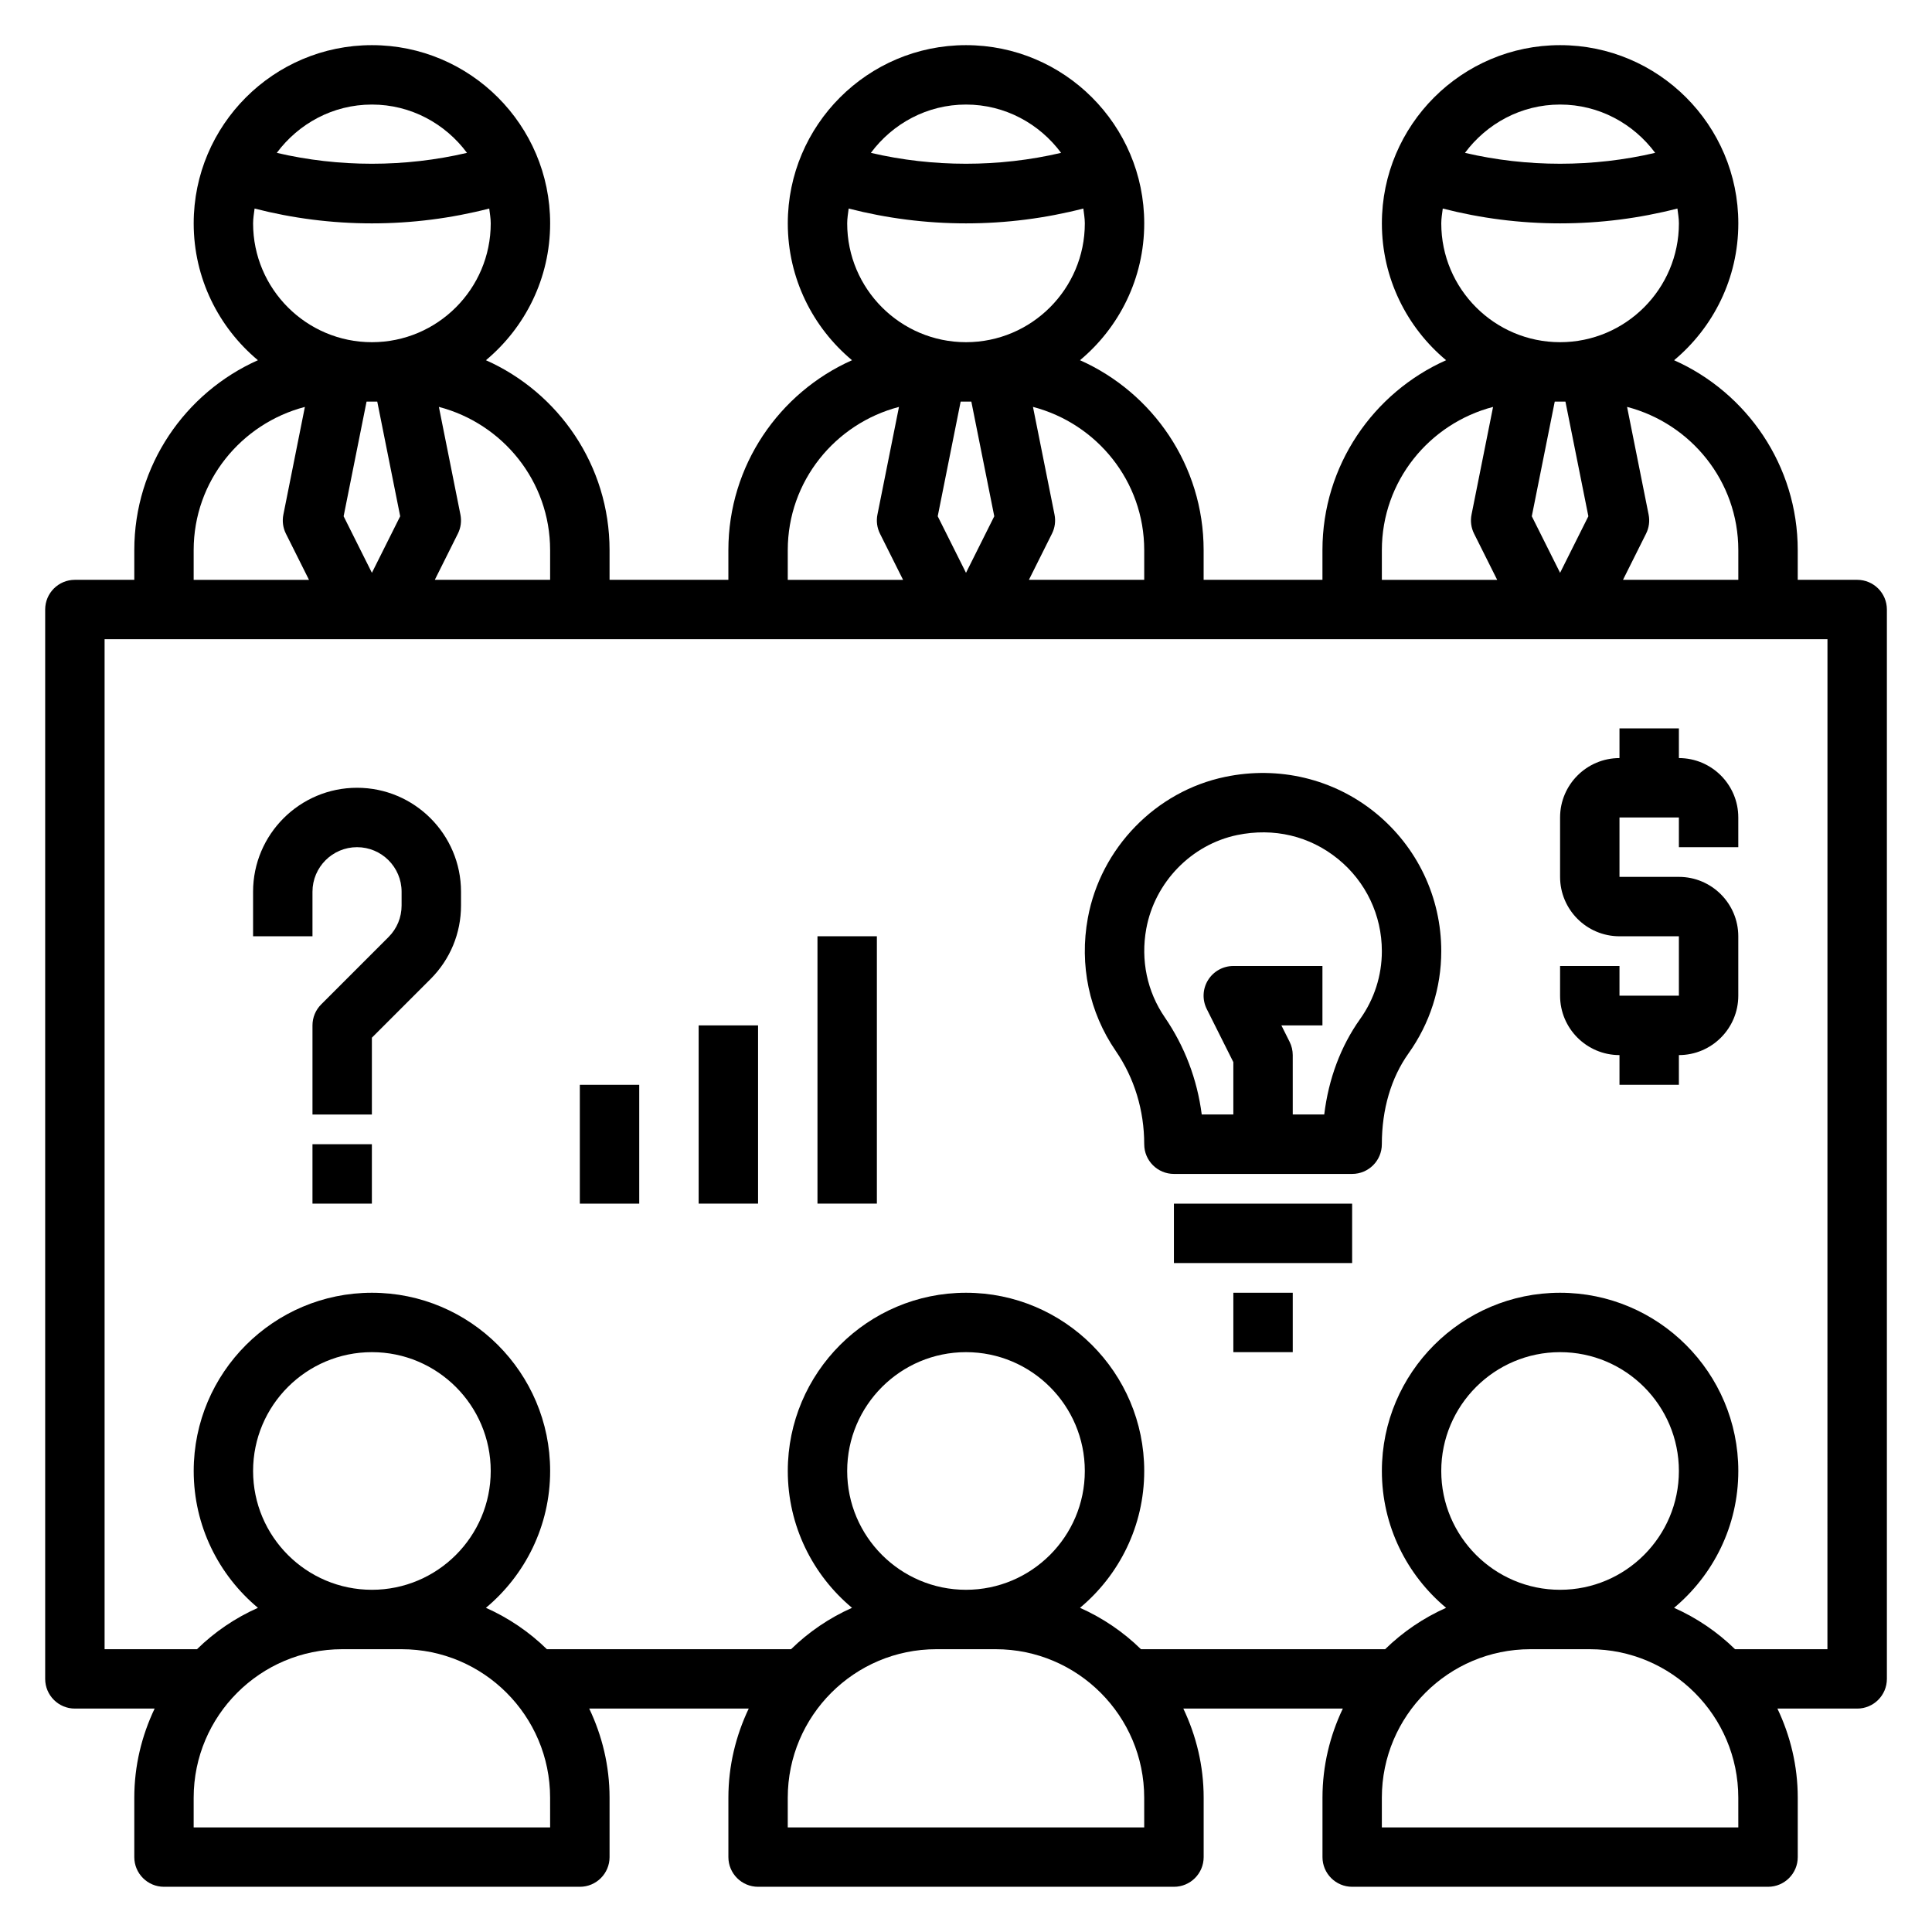 <?xml version="1.0" encoding="UTF-8"?>
<!-- Uploaded to: ICON Repo, www.iconrepo.com, Generator: ICON Repo Mixer Tools -->
<svg fill="#000000" width="800px" height="800px" version="1.1" viewBox="144 144 512 512" xmlns="http://www.w3.org/2000/svg">
 <g>
  <path d="m573.18 423.61v7.871h15.742v-7.871c8.684 0 15.742-7.062 15.742-15.742v-15.742c0-8.684-7.062-15.742-15.742-15.742h-15.742v-15.742h15.742v7.871h15.742v-7.871c0-8.684-7.062-15.742-15.742-15.742v-7.871h-15.742v7.871c-8.684 0-15.742 7.062-15.742 15.742v15.742c0 8.684 7.062 15.742 15.742 15.742h15.742v15.742h-15.742v-7.871h-15.742v7.871c-0.004 8.684 7.059 15.742 15.742 15.742z"/>
  <path d="m226.81 380.32c0-6.512 5.297-11.809 11.809-11.809 6.512 0 11.809 5.297 11.809 11.809v3.652c0 3.148-1.227 6.117-3.457 8.352l-17.855 17.855c-1.477 1.469-2.305 3.477-2.305 5.562v23.617h15.742v-20.355l15.547-15.547c5.207-5.215 8.074-12.133 8.074-19.484v-3.652c0-15.191-12.359-27.551-27.551-27.551-15.195-0.004-27.555 12.355-27.555 27.551v11.805h15.742z"/>
  <path d="m226.81 447.23h15.742v15.742h-15.742z"/>
  <path d="m636.16 297.66h-15.742v-7.871c0-22.426-13.492-41.738-32.762-50.324 10.387-8.68 17.016-21.707 17.016-36.27 0-26.047-21.184-47.23-47.23-47.23s-47.23 21.184-47.23 47.23c0 14.562 6.629 27.59 17.02 36.266-19.273 8.586-32.77 27.898-32.77 50.324v7.871h-31.488v-7.871c0-22.426-13.492-41.738-32.762-50.324 10.391-8.676 17.02-21.703 17.02-36.266 0-26.047-21.184-47.23-47.23-47.23s-47.23 21.184-47.23 47.23c0 14.562 6.629 27.59 17.02 36.266-19.273 8.586-32.766 27.898-32.766 50.324v7.871h-31.488v-7.871c0-22.426-13.492-41.738-32.762-50.324 10.387-8.676 17.016-21.703 17.016-36.266 0-26.047-21.184-47.23-47.23-47.23-26.051-0.004-47.234 21.18-47.234 47.23 0 14.562 6.629 27.59 17.02 36.266-19.27 8.586-32.762 27.898-32.762 50.324v7.871l-15.746 0.004c-4.352 0-7.871 3.527-7.871 7.871v283.39c0 4.344 3.519 7.871 7.871 7.871h21.137c-3.414 7.168-5.391 15.152-5.391 23.613v15.742c0 4.344 3.519 7.871 7.871 7.871h110.21c4.352 0 7.871-3.527 7.871-7.871v-15.742c0-8.461-1.977-16.445-5.391-23.617h42.273c-3.414 7.172-5.391 15.156-5.391 23.617v15.742c0 4.344 3.519 7.871 7.871 7.871h110.21c4.352 0 7.871-3.527 7.871-7.871v-15.742c0-8.461-1.977-16.445-5.391-23.617h42.273c-3.418 7.172-5.394 15.156-5.394 23.617v15.742c0 4.344 3.519 7.871 7.871 7.871h110.21c4.352 0 7.871-3.527 7.871-7.871v-15.742c0-8.461-1.977-16.445-5.391-23.617l21.141 0.004c4.352 0 7.871-3.527 7.871-7.871v-283.39c0-4.348-3.519-7.871-7.871-7.871zm-31.488-7.875v7.871h-30.559l6.109-12.227c0.789-1.566 1.023-3.344 0.676-5.07l-5.707-28.527c16.906 4.418 29.48 19.684 29.48 37.953zm-45.816-39.359 6.078 30.387-7.496 14.988-7.496-14.988 6.082-30.387zm-1.418-78.719c10.344 0 19.461 5.078 25.199 12.801-16.414 3.848-33.992 3.848-50.406 0 5.75-7.723 14.863-12.801 25.207-12.801zm-31.094 27.559c10.062 2.582 20.477 3.93 31.094 3.93 10.621 0 21.035-1.348 31.094-3.93 0.16 1.301 0.395 2.582 0.395 3.93 0 17.367-14.121 31.488-31.488 31.488s-31.488-14.121-31.488-31.488c0-1.348 0.238-2.629 0.395-3.93zm-16.137 90.52c0-18.27 12.57-33.535 29.473-37.949l-5.707 28.527c-0.348 1.715-0.109 3.504 0.676 5.07l6.117 12.227h-30.559zm-62.977 0v7.871h-30.559l6.109-12.227c0.789-1.566 1.023-3.344 0.676-5.07l-5.707-28.527c16.91 4.418 29.48 19.684 29.48 37.953zm-45.816-39.359 6.078 30.387-7.492 14.988-7.496-14.988 6.078-30.387zm-1.414-78.719c10.344 0 19.461 5.078 25.199 12.801-16.414 3.848-33.992 3.848-50.406 0 5.746-7.723 14.863-12.801 25.207-12.801zm-31.098 27.559c10.062 2.582 20.477 3.93 31.098 3.93s21.035-1.348 31.094-3.93c0.156 1.301 0.395 2.582 0.395 3.93 0 17.367-14.121 31.488-31.488 31.488s-31.488-14.121-31.488-31.488c0-1.348 0.234-2.629 0.391-3.93zm-16.137 90.52c0-18.27 12.57-33.535 29.473-37.949l-5.707 28.527c-0.348 1.715-0.109 3.504 0.676 5.07l6.117 12.227h-30.559zm-62.977 0v7.871h-30.559l6.109-12.227c0.789-1.566 1.023-3.344 0.676-5.07l-5.707-28.527c16.91 4.418 29.48 19.684 29.48 37.953zm-45.812-39.359 6.078 30.387-7.496 14.988-7.496-14.988 6.078-30.387zm-1.418-78.719c10.344 0 19.461 5.078 25.199 12.801-16.414 3.848-33.992 3.848-50.406 0 5.746-7.723 14.863-12.801 25.207-12.801zm-31.094 27.559c10.059 2.582 20.473 3.93 31.094 3.93s21.035-1.348 31.094-3.93c0.156 1.301 0.395 2.582 0.395 3.93 0 17.367-14.121 31.488-31.488 31.488-17.367 0-31.488-14.125-31.488-31.488 0-1.348 0.234-2.629 0.395-3.93zm-16.141 90.52c0-18.27 12.57-33.535 29.473-37.949l-5.699 28.535c-0.348 1.715-0.109 3.504 0.676 5.07l6.113 12.219h-30.562zm94.465 338.5h-94.465v-7.871c0-21.703 17.656-39.359 39.359-39.359h15.742c21.703 0 39.359 17.656 39.359 39.359zm-47.23-62.977c-17.367 0-31.488-14.121-31.488-31.488 0-17.367 14.121-31.488 31.488-31.488 17.367 0 31.488 14.121 31.488 31.488 0 17.363-14.125 31.488-31.488 31.488zm204.67 62.977h-94.465v-7.871c0-21.703 17.656-39.359 39.359-39.359h15.742c21.703 0 39.359 17.656 39.359 39.359zm-47.23-62.977c-17.367 0-31.488-14.121-31.488-31.488 0-17.367 14.121-31.488 31.488-31.488s31.488 14.121 31.488 31.488c0 17.363-14.125 31.488-31.488 31.488zm204.67 62.977h-94.465v-7.871c0-21.703 17.656-39.359 39.359-39.359h15.742c21.703 0 39.359 17.656 39.359 39.359zm-47.234-62.977c-17.367 0-31.488-14.121-31.488-31.488 0-17.367 14.121-31.488 31.488-31.488s31.488 14.121 31.488 31.488c0 17.363-14.121 31.488-31.488 31.488zm70.852 15.742h-24.488c-4.66-4.559-10.125-8.281-16.152-10.965 10.395-8.676 17.023-21.703 17.023-36.266 0-26.047-21.184-47.23-47.23-47.23s-47.23 21.184-47.23 47.23c0 14.562 6.629 27.59 17.02 36.266-6.031 2.684-11.492 6.406-16.152 10.965h-64.715c-4.66-4.559-10.125-8.281-16.152-10.965 10.391-8.676 17.02-21.703 17.02-36.266 0-26.047-21.184-47.23-47.23-47.23s-47.23 21.184-47.23 47.23c0 14.562 6.629 27.59 17.02 36.266-6.031 2.684-11.492 6.406-16.152 10.965h-64.715c-4.66-4.559-10.125-8.281-16.152-10.965 10.391-8.676 17.02-21.703 17.02-36.266 0-26.047-21.184-47.23-47.23-47.23s-47.23 21.184-47.23 47.23c0 14.562 6.629 27.59 17.02 36.266-6.031 2.684-11.496 6.406-16.148 10.965h-24.488v-267.65h456.58z"/>
  <path d="m447.23 447.23c0 4.344 3.519 7.871 7.871 7.871h47.23c4.352 0 7.871-3.527 7.871-7.871 0-9.25 2.441-17.562 7.055-24.051 5.688-7.973 8.691-17.355 8.691-27.117 0-14.273-6.359-27.629-17.438-36.652-11.082-9.02-25.609-12.5-39.832-9.531-18.367 3.809-32.992 18.844-36.391 37.414-2.281 12.43 0.348 24.938 7.398 35.219 4.938 7.18 7.543 15.73 7.543 24.719zm0.543-57.102c2.258-12.336 11.949-22.309 24.105-24.836 9.699-1.992 19.191 0.234 26.695 6.336 7.398 6.004 11.633 14.918 11.633 24.434 0 6.473-1.992 12.691-5.762 17.988-5.133 7.211-8.359 15.848-9.508 25.301h-8.344l-0.004-15.738c0-1.219-0.285-2.434-0.828-3.519l-2.18-4.352h10.879v-15.742h-23.617c-2.731 0-5.258 1.418-6.699 3.731-1.441 2.32-1.566 5.219-0.348 7.66l7.051 14.082v13.879h-8.375c-1.195-9.289-4.519-18.066-9.793-25.75-4.684-6.824-6.426-15.16-4.906-23.473z"/>
  <path d="m455.1 462.98h47.23v15.742h-47.23z"/>
  <path d="m470.85 486.59h15.742v15.742h-15.742z"/>
  <path d="m360.64 392.12h15.742v70.848h-15.742z"/>
  <path d="m329.15 415.74h15.742v47.23h-15.742z"/>
  <path d="m297.66 431.49h15.742v31.488h-15.742z"/>
 </g>
</svg>